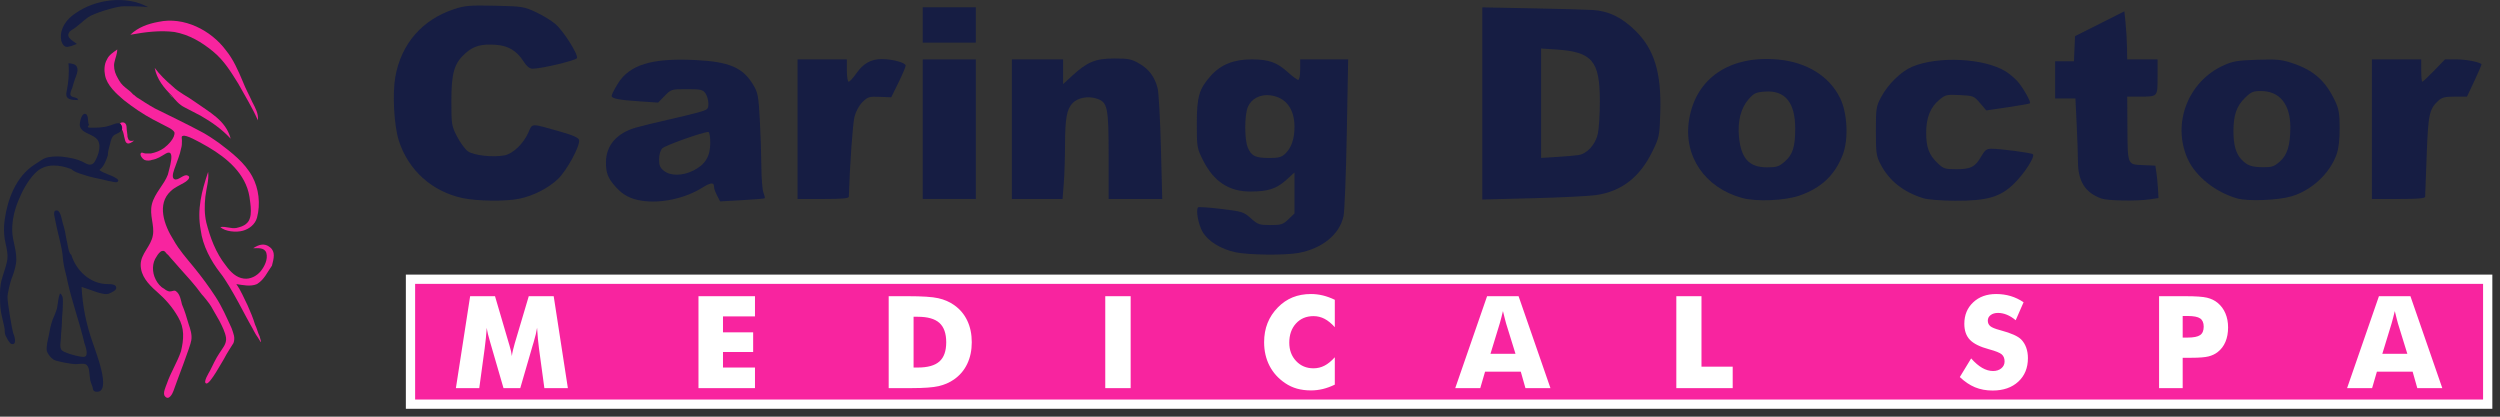 <svg width="204" height="34" viewBox="0 0 204 34" fill="none" xmlns="http://www.w3.org/2000/svg">
<rect x="0" y="0" width="204" height="34" fill="#333333" stroke="none"/>
<g clip-path="url(#clip0_1225_186)">
<path d="M202.997 22.783H33.496V32.981H202.997V22.783Z" fill="#F8249F" stroke="white" stroke-width="0.756" stroke-miterlimit="22.926"/>
<path fill-rule="evenodd" clip-rule="evenodd" d="M10.407 11.17C10.407 10.944 10.331 10.644 10.331 10.419C10.331 10.043 10.101 9.893 9.795 10.043C9.872 10.194 10.024 10.344 9.948 10.569C10.101 10.794 10.101 11.094 10.177 11.32C10.254 11.771 10.483 11.845 10.943 11.47C10.56 11.545 10.483 11.47 10.407 11.17H10.407Z" fill="#F8249F"/>
<path fill-rule="evenodd" clip-rule="evenodd" d="M22.037 20.18C21.578 19.804 21.118 19.954 20.659 20.255C21.042 20.255 21.578 20.18 21.731 20.63C21.884 21.155 21.578 21.756 21.271 22.132C20.965 22.507 20.43 22.808 19.894 22.732C19.282 22.657 18.823 22.207 18.44 21.681C17.598 20.63 17.14 19.353 16.833 18.152C16.68 17.477 16.68 16.801 16.757 16.05C16.833 15.374 17.063 14.698 16.986 14.023C16.451 15.6 16.068 17.101 16.375 18.753C16.527 20.029 17.216 21.306 17.981 22.282C18.823 23.333 20.276 26.262 20.43 26.486C20.659 26.862 20.812 27.238 21.042 27.538L21.271 27.913C21.348 27.913 21.195 27.538 21.195 27.463C21.042 27.162 20.965 26.787 20.812 26.486C20.659 25.961 20.43 25.435 20.2 24.91C19.894 24.309 19.665 23.709 19.282 23.183C19.818 23.258 20.43 23.408 20.965 23.183C21.578 22.808 21.807 22.207 22.19 21.681C22.343 21.081 22.496 20.555 22.037 20.18L22.037 20.18Z" fill="#F8249F"/>
<path fill-rule="evenodd" clip-rule="evenodd" d="M16.452 18.678C16.375 18.077 16.528 19.504 16.452 18.678V18.678Z" fill="#F8249F"/>
<path fill-rule="evenodd" clip-rule="evenodd" d="M10.867 7.716C10.943 7.791 11.096 7.866 11.173 7.941C11.02 7.866 10.79 7.716 10.867 7.716Z" fill="#F8249F"/>
<path fill-rule="evenodd" clip-rule="evenodd" d="M17.6 24.234C17.065 23.408 16.453 22.582 15.84 21.831C15.228 21.081 14.616 20.405 14.157 19.579C13.392 18.378 12.78 16.651 13.928 15.6C14.233 15.299 14.616 15.149 14.999 14.924C15.152 14.849 15.687 14.473 15.305 14.323C14.999 14.173 14.54 14.774 14.233 14.623C13.928 14.473 14.233 13.798 14.31 13.572C14.463 13.122 14.693 12.596 14.769 12.146C14.846 11.921 14.846 11.695 14.846 11.47C14.846 11.32 14.769 11.095 14.922 11.095C15.151 10.944 16.3 11.62 16.453 11.695C16.606 11.771 16.835 11.921 16.988 11.996C18.518 12.897 20.049 14.173 20.355 16.05C20.431 16.651 20.661 17.777 20.125 18.228C19.896 18.453 19.59 18.528 19.284 18.603C18.825 18.678 18.442 18.453 17.983 18.528C18.365 18.903 19.284 18.979 19.82 18.828C20.355 18.678 20.814 18.303 20.967 17.777C21.273 16.651 21.12 15.374 20.584 14.398C19.972 13.272 18.901 12.447 17.906 11.695C17.371 11.32 16.835 10.944 16.223 10.644C15.687 10.344 13.239 9.142 12.627 8.842C12.091 8.542 11.632 8.242 11.173 7.941C11.326 8.091 11.479 8.167 10.867 7.716C10.637 7.416 10.331 7.265 10.025 6.965C9.795 6.74 9.642 6.44 9.489 6.139C9.336 5.839 9.26 5.389 9.336 5.088C9.413 4.713 9.566 4.412 9.566 4.037C9.26 4.262 8.877 4.488 8.724 4.863C8.495 5.239 8.495 5.764 8.571 6.139C8.724 6.965 9.489 7.641 10.102 8.167C10.867 8.767 11.632 9.292 12.473 9.743C12.933 9.969 13.315 10.194 13.775 10.419C13.928 10.494 14.157 10.644 14.233 10.794C14.31 11.245 13.698 11.845 13.392 12.071C13.086 12.296 12.703 12.447 12.321 12.521C12.168 12.521 12.014 12.521 11.861 12.521C11.708 12.521 11.555 12.371 11.479 12.521C11.402 12.671 11.632 12.972 11.785 13.047C11.938 13.122 12.244 13.122 12.397 13.047C12.856 12.972 13.162 12.747 13.545 12.521C14.386 12.071 13.774 13.873 13.698 14.249C13.392 15.074 12.627 15.75 12.397 16.651C12.168 17.552 12.627 18.378 12.473 19.204C12.32 20.105 11.479 20.706 11.479 21.606C11.479 22.508 12.091 23.183 12.78 23.784C13.468 24.384 14.08 25.06 14.54 25.886C15.075 26.787 14.999 27.688 14.769 28.664C14.463 29.566 13.928 30.391 13.621 31.292C13.545 31.518 13.239 32.118 13.468 32.343C13.774 32.719 14.08 32.118 14.157 31.893C14.463 30.992 15.534 28.289 15.611 27.763C15.687 27.313 15.534 26.862 15.381 26.412C15.228 25.886 15.075 25.36 14.846 24.835C14.769 24.535 14.693 24.009 14.386 23.784C14.233 23.634 14.08 23.784 13.851 23.784C13.698 23.784 13.468 23.634 13.392 23.559C13.086 23.408 12.856 23.108 12.703 22.808C12.397 22.207 12.397 21.456 12.78 20.931C12.856 20.781 13.086 20.48 13.239 20.48C13.468 20.405 13.545 20.706 13.698 20.781C14.004 21.156 14.31 21.456 14.616 21.831C15.228 22.508 15.917 23.258 16.453 24.009C16.606 24.159 17.141 24.835 17.218 24.985C17.447 25.36 17.677 25.811 17.906 26.187C18.136 26.637 18.365 27.087 18.442 27.538C18.518 28.064 18.136 28.439 17.906 28.815C17.6 29.265 17.371 29.791 17.141 30.241C17.064 30.391 16.529 31.217 16.835 31.293C17.141 31.367 18.136 29.49 18.289 29.265C18.518 28.815 18.825 28.364 19.054 27.989C19.207 27.538 19.054 27.238 18.901 26.787C18.518 25.961 18.136 25.06 17.6 24.235L17.6 24.234Z" fill="#F8249F"/>
<path fill-rule="evenodd" clip-rule="evenodd" d="M14.233 2.61C15.457 2.835 16.452 3.436 17.37 4.187C18.288 4.938 18.824 5.839 19.436 6.815C19.972 7.791 20.584 8.767 21.043 9.818C21.119 9.292 20.814 8.767 20.584 8.317C20.354 7.791 20.049 7.265 19.819 6.665C19.436 5.764 19.054 4.863 18.441 4.112C17.217 2.46 14.998 1.334 12.932 1.784C12.09 1.934 11.249 2.235 10.637 2.835C11.861 2.61 13.085 2.46 14.233 2.61H14.233Z" fill="#F8249F"/>
<path fill-rule="evenodd" clip-rule="evenodd" d="M13.009 1.934C12.167 2.084 14.004 1.709 13.009 1.934V1.934Z" fill="#F8249F"/>
<path fill-rule="evenodd" clip-rule="evenodd" d="M14.002 7.866C13.314 7.191 14.385 8.317 14.002 7.866V7.866Z" fill="#F8249F"/>
<path fill-rule="evenodd" clip-rule="evenodd" d="M15.073 8.767C15.533 8.992 15.915 9.217 16.374 9.443C17.293 9.968 18.134 10.569 18.823 11.32C18.44 9.818 17.063 9.142 15.915 8.316C15.303 7.866 14.615 7.565 14.079 7.04C13.543 6.59 13.008 6.064 12.625 5.538C12.778 6.439 13.39 7.19 14.002 7.791C14.308 8.166 14.615 8.542 15.073 8.767Z" fill="#F8249F"/>
<path fill-rule="evenodd" clip-rule="evenodd" d="M3.061 13.948C2.449 14.473 1.913 15.374 1.607 16.125C1.225 16.951 0.995 17.852 0.995 18.753C0.995 19.729 1.454 20.555 1.301 21.531C1.225 21.982 1.071 22.432 0.918 22.808C0.842 23.033 0.612 23.934 0.612 24.234C0.612 24.76 0.995 26.937 1.071 27.162C1.148 27.313 1.454 28.214 0.918 28.063C0.765 27.988 0.612 27.688 0.536 27.538C0.383 27.313 0.383 27.087 0.383 26.862C0.306 26.412 0.153 25.886 0.077 25.435C0 24.985 0 24.459 0 23.934C0 23.408 0.077 22.958 0.23 22.507C0.383 21.982 0.612 21.456 0.612 20.931C0.612 20.405 0.459 19.954 0.383 19.504C0.306 18.979 0.306 18.453 0.383 17.927C0.612 16.275 1.301 14.398 2.831 13.422C3.214 13.197 3.52 12.896 3.979 12.821C4.438 12.746 4.897 12.746 5.356 12.821C5.816 12.896 6.274 12.972 6.734 13.197C7.04 13.347 7.423 13.647 7.728 13.197C8.035 12.671 8.341 11.771 7.881 11.32C7.423 10.869 6.581 10.869 6.504 10.194C6.504 9.968 6.657 9.217 6.963 9.292C7.27 9.368 7.116 9.968 7.27 10.194C7.04 10.419 7.27 10.419 7.423 10.419C7.881 10.419 8.417 10.419 8.876 10.269C9.259 10.194 9.871 9.743 9.948 10.419C10.024 10.869 9.335 10.869 9.182 11.17C9.029 11.395 9.029 11.62 8.953 11.845C8.876 12.146 8.799 12.371 8.799 12.671C8.647 13.122 8.494 13.572 8.111 13.873C8.494 14.173 9.029 14.248 9.489 14.549C9.642 14.623 9.718 14.774 9.565 14.849C9.412 14.924 9.029 14.774 8.876 14.774C8.341 14.623 7.805 14.549 7.27 14.398C6.81 14.248 6.122 14.098 5.816 13.798C4.821 13.422 3.826 13.347 3.061 13.948L3.061 13.948Z" fill="#161D43"/>
<path fill-rule="evenodd" clip-rule="evenodd" d="M5.816 2.46C5.203 2.986 5.892 3.286 6.275 3.586C6.045 3.661 5.586 3.887 5.357 3.811C5.127 3.736 4.974 3.361 4.974 3.136C4.898 2.31 5.433 1.559 6.122 1.109C7.805 -0.093 10.33 -0.393 12.09 0.583C11.402 0.508 10.713 0.508 10.101 0.508C9.489 0.508 7.576 1.109 7.193 1.409C6.658 1.784 6.275 2.235 5.816 2.46C5.357 2.835 5.969 2.385 5.816 2.46H5.816Z" fill="#161D43"/>
<path fill-rule="evenodd" clip-rule="evenodd" d="M8.799 23.183C9.028 23.183 9.488 23.183 9.488 23.483C9.488 23.709 9.105 23.859 8.952 23.934C8.646 24.084 8.263 23.934 7.957 23.859C7.498 23.709 7.116 23.558 6.657 23.408C6.733 24.985 7.039 26.486 7.575 27.988C7.728 28.514 9.181 32.043 7.881 31.968C7.652 31.968 7.575 31.817 7.575 31.667C7.498 31.367 7.345 31.142 7.345 30.841C7.269 30.541 7.345 29.865 6.963 29.715C6.733 29.64 6.427 29.715 6.198 29.715C5.815 29.715 4.59 29.49 4.361 29.34C4.132 29.19 3.902 28.889 3.825 28.664C3.749 28.289 3.902 27.763 3.979 27.387C4.055 26.937 4.132 26.562 4.285 26.111C4.361 25.961 4.667 25.21 4.667 25.06C4.743 24.684 4.743 24.309 4.897 23.934C5.203 24.159 5.126 24.534 5.126 24.91C5.126 25.36 5.05 25.886 5.05 26.337C5.05 26.712 4.973 27.162 4.973 27.538C4.973 27.838 4.82 28.363 5.05 28.589C5.279 28.814 6.657 29.19 6.886 29.114C7.269 29.04 6.963 28.213 6.886 27.988C6.504 26.337 5.891 24.684 5.509 22.958C5.432 22.507 5.279 22.057 5.203 21.606C5.126 21.231 5.126 20.781 5.05 20.405C4.897 19.579 4.667 18.828 4.514 18.002C4.514 17.852 4.208 17.101 4.667 17.176C4.973 17.252 5.05 18.002 5.126 18.227C5.279 18.678 5.356 19.128 5.432 19.579C5.509 19.804 5.585 20.705 5.815 20.781C6.197 22.057 7.345 23.183 8.799 23.183Z" fill="#161D43"/>
<path fill-rule="evenodd" clip-rule="evenodd" d="M6.427 8.166C5.891 8.166 5.279 8.166 5.432 7.491C5.585 6.74 5.662 5.989 5.585 5.163C5.815 5.163 6.197 5.238 6.274 5.463C6.427 5.764 6.197 6.214 6.121 6.439C6.044 6.665 5.968 6.89 5.891 7.19C5.815 7.34 5.738 7.565 5.738 7.716C5.815 8.016 6.274 7.866 6.427 8.166C6.274 8.166 6.351 8.016 6.427 8.166L6.427 8.166Z" fill="#161D43"/>
<path fill-rule="evenodd" clip-rule="evenodd" d="M37.756 16.166C35.248 15.63 33.317 13.89 32.542 11.469C32.154 10.257 32.011 7.664 32.256 6.283C32.735 3.576 34.448 1.601 37.06 0.744C37.946 0.454 38.329 0.422 40.388 0.467C42.616 0.516 42.756 0.538 43.727 0.989C44.285 1.248 45.001 1.685 45.319 1.959C45.987 2.534 47.196 4.444 47.081 4.741C47.005 4.934 44.172 5.61 43.451 5.607C43.218 5.606 42.98 5.413 42.724 5.014C42.173 4.158 41.495 3.74 40.529 3.662C39.319 3.563 38.666 3.736 37.992 4.333C37.061 5.159 36.832 5.934 36.832 8.264C36.832 10.155 36.852 10.276 37.296 11.143C37.552 11.64 37.953 12.183 38.188 12.35C38.657 12.683 40.209 12.854 41.165 12.678C41.849 12.552 42.717 11.723 43.114 10.815C43.454 10.038 43.275 10.043 45.731 10.744C46.798 11.049 47.215 11.237 47.254 11.431C47.346 11.901 46.252 13.917 45.532 14.604C44.74 15.359 43.523 15.979 42.358 16.22C41.277 16.443 38.925 16.415 37.756 16.166V16.166Z" fill="#161D43"/>
<path fill-rule="evenodd" clip-rule="evenodd" d="M52.371 16.38C51.431 16.233 50.837 15.917 50.232 15.241C49.612 14.548 49.445 14.126 49.445 13.251C49.445 11.876 50.324 10.856 51.892 10.41C52.377 10.272 53.539 9.987 54.476 9.778C55.412 9.568 56.544 9.293 56.991 9.168C57.757 8.952 57.804 8.91 57.804 8.445C57.804 8.174 57.695 7.799 57.563 7.614C57.347 7.311 57.189 7.276 56.045 7.276C54.781 7.276 54.764 7.282 54.236 7.824L53.702 8.372L52.276 8.277C50.491 8.158 49.91 8.046 49.91 7.82C49.91 7.722 50.136 7.276 50.413 6.828C51.368 5.281 53.183 4.726 56.72 4.898C59.513 5.034 60.618 5.506 61.465 6.924C61.845 7.559 61.895 7.825 62.001 9.767C62.065 10.945 62.122 12.673 62.127 13.607C62.133 14.542 62.209 15.491 62.297 15.717C62.384 15.943 62.431 16.151 62.402 16.18C62.372 16.209 61.542 16.278 60.556 16.333L58.764 16.434L58.516 15.963C58.379 15.705 58.268 15.391 58.268 15.266C58.268 14.857 58.014 14.873 57.278 15.331C55.889 16.196 53.91 16.619 52.371 16.38H52.371ZM56.57 13.921C57.548 13.436 57.958 12.767 57.958 11.658C57.958 11.156 57.89 10.769 57.801 10.769C57.351 10.769 54.256 11.872 54.036 12.11C53.885 12.274 53.779 12.644 53.779 13.011C53.779 13.502 53.865 13.699 54.187 13.948C54.731 14.368 55.69 14.357 56.57 13.921H56.57Z" fill="#161D43"/>
<path fill-rule="evenodd" clip-rule="evenodd" d="M65.08 10.542V4.846H67.092H69.104V5.758C69.104 6.259 69.171 6.669 69.251 6.669C69.333 6.669 69.614 6.361 69.878 5.986C70.45 5.17 71.074 4.821 71.959 4.821C72.829 4.821 73.902 5.115 73.902 5.353C73.902 5.458 73.638 6.083 73.314 6.742L72.725 7.939L71.788 7.902C70.928 7.867 70.812 7.902 70.385 8.321C70.111 8.59 69.841 9.078 69.73 9.508C69.585 10.068 69.349 13.392 69.265 16.047C69.261 16.19 68.735 16.237 67.169 16.237H65.08V10.542V10.542Z" fill="#161D43"/>
<path fill-rule="evenodd" clip-rule="evenodd" d="M75.295 10.542V4.846H77.462H79.629V10.542V16.237H77.462H75.295V10.542Z" fill="#161D43"/>
<path fill-rule="evenodd" clip-rule="evenodd" d="M82.57 10.541V4.846H84.66H86.749V5.854V6.862L87.501 6.172C88.729 5.046 89.393 4.774 90.928 4.772C92.086 4.771 92.331 4.82 92.966 5.187C93.757 5.643 94.22 6.266 94.463 7.2C94.55 7.534 94.67 9.704 94.73 12.023L94.839 16.237H92.651H90.464V12.739C90.464 8.723 90.383 8.335 89.483 8.044C88.776 7.815 87.948 7.972 87.523 8.415C87.047 8.912 86.912 9.663 86.907 11.832C86.904 12.877 86.858 14.295 86.803 14.984L86.704 16.237H84.637H82.57V10.541Z" fill="#161D43"/>
<path fill-rule="evenodd" clip-rule="evenodd" d="M100.829 20.587C99.625 20.333 98.597 19.699 98.137 18.929C97.784 18.337 97.559 17.121 97.766 16.918C97.814 16.871 98.663 16.929 99.653 17.048C101.369 17.254 101.48 17.29 102.071 17.814C102.646 18.323 102.763 18.364 103.668 18.364C104.552 18.364 104.69 18.319 105.138 17.89L105.631 17.416V15.744V14.072L104.951 14.688C104.154 15.409 103.471 15.628 102.017 15.629C100.278 15.63 99.035 14.808 98.17 13.082C97.673 12.091 97.66 12.019 97.66 10.089C97.66 7.887 97.847 7.249 98.806 6.178C99.614 5.274 100.675 4.846 102.107 4.846C103.544 4.846 104.182 5.073 105.11 5.911C105.478 6.245 105.85 6.517 105.937 6.517C106.026 6.517 106.096 6.149 106.096 5.681V4.846H108.053H110.01L109.898 10.884C109.837 14.204 109.717 17.242 109.632 17.635C109.311 19.128 107.901 20.281 105.958 20.64C104.853 20.844 101.9 20.814 100.829 20.587V20.587ZM104.845 12.571C105.367 12.093 105.631 11.35 105.631 10.357C105.631 8.876 104.922 7.945 103.67 7.78C102.848 7.672 102.115 8.047 101.827 8.724C101.543 9.392 101.541 11.384 101.824 12.05C102.114 12.73 102.433 12.886 103.551 12.891C104.3 12.895 104.561 12.83 104.845 12.571Z" fill="#161D43"/>
<path fill-rule="evenodd" clip-rule="evenodd" d="M120.955 8.441V0.601L124.94 0.677C127.132 0.718 129.389 0.78 129.956 0.815C131.267 0.894 132.331 1.409 133.445 2.502C134.992 4.02 135.576 5.927 135.48 9.147C135.422 11.084 135.401 11.189 134.852 12.324C133.821 14.453 132.339 15.61 130.242 15.92C129.688 16.002 127.372 16.117 125.095 16.175L120.955 16.281V8.441ZM128.782 12.658C129.502 12.553 130.19 11.802 130.385 10.907C130.477 10.489 130.55 9.279 130.548 8.218C130.542 4.954 129.918 4.228 126.953 4.036L125.753 3.958V8.422V12.886L127.03 12.807C127.732 12.764 128.521 12.697 128.782 12.658L128.782 12.658Z" fill="#161D43"/>
<path fill-rule="evenodd" clip-rule="evenodd" d="M156.941 16.176C155.312 15.669 154.156 14.751 153.457 13.409C153.105 12.732 153.072 12.498 153.072 10.694C153.072 8.823 153.095 8.677 153.507 7.909C154.068 6.863 155.133 5.824 156.03 5.446C158.153 4.554 161.914 4.743 163.672 5.832C163.985 6.026 164.431 6.406 164.662 6.675C165.119 7.209 165.747 8.331 165.644 8.432C165.609 8.467 164.793 8.611 163.832 8.752L162.084 9.01L161.573 8.413C161.075 7.831 161.031 7.813 159.921 7.758C158.857 7.705 158.747 7.73 158.265 8.128C157.522 8.741 157.181 9.584 157.177 10.813C157.173 12.024 157.402 12.638 158.109 13.313C158.586 13.769 158.704 13.807 159.645 13.807C160.826 13.807 161.177 13.624 161.682 12.741C161.966 12.246 162.113 12.136 162.493 12.136C163.241 12.136 165.753 12.468 165.884 12.585C166.084 12.762 165.207 14.138 164.362 14.971C163.236 16.081 162.164 16.393 159.518 16.379C158.396 16.373 157.296 16.286 156.941 16.176V16.176Z" fill="#161D43"/>
<path fill-rule="evenodd" clip-rule="evenodd" d="M171.491 16.204C170.165 15.742 169.565 14.805 169.56 13.186C169.558 12.635 169.511 11.251 169.455 10.11L169.354 8.036H168.526H167.699V6.517V4.998H168.466H169.233L169.278 3.973L169.324 2.948L171.336 1.936L173.348 0.924L173.446 1.86C173.5 2.375 173.553 3.257 173.562 3.821L173.581 4.846H174.819H176.057V6.273C176.057 7.92 176.09 7.884 174.574 7.884H173.581L173.596 10.276C173.617 13.508 173.581 13.417 174.852 13.472L175.877 13.517L175.962 14.079C176.009 14.389 176.066 14.984 176.091 15.402L176.134 16.16L175.438 16.264C174.375 16.421 172.012 16.385 171.491 16.204Z" fill="#161D43"/>
<path fill-rule="evenodd" clip-rule="evenodd" d="M142.16 16.155C139.104 15.319 137.347 12.726 137.829 9.764C138.383 6.36 141.173 4.485 145.122 4.861C147.455 5.084 149.281 6.225 150.154 8.007C150.752 9.228 150.853 11.362 150.373 12.614C149.729 14.29 148.628 15.333 146.84 15.958C145.647 16.375 143.32 16.473 142.16 16.155H142.16ZM145.633 13.187C146.29 12.621 146.493 11.977 146.49 10.466C146.484 8.359 145.657 7.354 144.025 7.473C143.279 7.527 143.124 7.6 142.684 8.099C142.056 8.812 141.78 9.892 141.901 11.165C142.07 12.938 142.729 13.655 144.188 13.655C144.975 13.655 145.159 13.596 145.633 13.187V13.187Z" fill="#161D43"/>
<path fill-rule="evenodd" clip-rule="evenodd" d="M182.558 16.193C180.79 15.694 179.158 14.392 178.516 12.969C177.217 10.087 178.537 6.648 181.447 5.334C182.201 4.993 182.588 4.928 184.183 4.876C185.786 4.823 186.176 4.86 187.033 5.144C188.788 5.727 189.751 6.574 190.533 8.223C190.852 8.894 190.913 9.256 190.915 10.466C190.917 11.444 190.833 12.14 190.654 12.629C190.088 14.178 188.633 15.526 186.992 16.018C185.903 16.345 183.441 16.442 182.558 16.193ZM186.016 13.2C186.643 12.66 186.892 11.856 186.892 10.371C186.892 8.505 186.014 7.428 184.495 7.428C183.851 7.428 183.687 7.499 183.176 8.001C182.504 8.66 182.25 9.397 182.249 10.694C182.248 11.827 182.446 12.531 182.902 13.013C183.373 13.51 183.721 13.634 184.681 13.646C185.364 13.654 185.569 13.585 186.016 13.2Z" fill="#161D43"/>
<path fill-rule="evenodd" clip-rule="evenodd" d="M193.547 10.542V4.846H195.559H197.571V5.758C197.571 6.259 197.611 6.669 197.659 6.669C197.707 6.669 198.145 6.259 198.631 5.758L199.514 4.846H200.455C201.214 4.846 202.245 5.04 202.493 5.23C202.518 5.25 202.262 5.855 201.923 6.575L201.306 7.884H200.319C199.542 7.884 199.261 7.949 198.995 8.192C198.228 8.894 198.141 9.293 198.019 12.668C197.955 14.422 197.898 15.943 197.892 16.048C197.884 16.19 197.338 16.237 195.714 16.237H193.547V10.542V10.542Z" fill="#161D43"/>
<path fill-rule="evenodd" clip-rule="evenodd" d="M75.295 2.036V0.594H77.462H79.629V2.036V3.479H77.462H75.295V2.036Z" fill="#161D43"/>
<path d="M46.338 31.669H44.42L43.98 28.427C43.948 28.197 43.92 27.944 43.894 27.663C43.869 27.383 43.845 27.077 43.826 26.747C43.777 27.065 43.684 27.46 43.543 27.935C43.511 28.033 43.489 28.107 43.475 28.155L42.454 31.669H41.085L40.065 28.155C40.051 28.107 40.029 28.033 40.001 27.935C39.857 27.46 39.764 27.067 39.719 26.752C39.699 27.035 39.675 27.316 39.647 27.595C39.621 27.872 39.587 28.15 39.55 28.427L39.108 31.669H37.201L38.363 24.17H40.393L41.528 28.037C41.534 28.065 41.548 28.108 41.569 28.171C41.675 28.516 41.742 28.811 41.77 29.057C41.783 28.923 41.808 28.776 41.847 28.614C41.884 28.451 41.936 28.255 42.002 28.026L43.147 24.17H45.182L46.338 31.669L46.338 31.669ZM56.996 31.669V24.17H61.606V25.817H58.996V27.117H61.457V28.722H58.996V29.991H61.606V31.669H56.996ZM72.517 31.669V24.17H74.086C75.254 24.17 76.08 24.224 76.564 24.334C77.05 24.443 77.475 24.627 77.841 24.882C78.318 25.213 78.68 25.638 78.925 26.154C79.173 26.672 79.296 27.262 79.296 27.925C79.296 28.587 79.173 29.176 78.925 29.694C78.68 30.211 78.318 30.636 77.841 30.968C77.478 31.22 77.064 31.4 76.597 31.508C76.133 31.615 75.41 31.669 74.431 31.669H74.086H72.517H72.517ZM74.548 29.991H74.892C75.698 29.991 76.287 29.826 76.657 29.496C77.027 29.168 77.212 28.645 77.212 27.927C77.212 27.21 77.027 26.686 76.657 26.35C76.287 26.016 75.698 25.848 74.892 25.848H74.548V29.991ZM90.189 31.669V24.17H92.262V31.669H90.189ZM108.92 24.464V26.698C108.64 26.387 108.359 26.16 108.08 26.014C107.801 25.869 107.501 25.796 107.183 25.796C106.594 25.796 106.116 25.997 105.752 26.397C105.387 26.797 105.205 27.32 105.205 27.965C105.205 28.566 105.39 29.064 105.762 29.459C106.134 29.856 106.608 30.054 107.183 30.054C107.501 30.054 107.801 29.982 108.08 29.837C108.359 29.694 108.64 29.465 108.92 29.152V31.386C108.595 31.543 108.271 31.662 107.95 31.741C107.627 31.819 107.303 31.858 106.973 31.858C106.562 31.858 106.183 31.809 105.836 31.713C105.489 31.615 105.169 31.466 104.878 31.269C104.317 30.893 103.889 30.421 103.594 29.851C103.299 29.279 103.152 28.638 103.152 27.925C103.152 27.352 103.245 26.83 103.433 26.36C103.618 25.89 103.901 25.465 104.276 25.083C104.633 24.717 105.034 24.445 105.481 24.263C105.929 24.083 106.425 23.992 106.973 23.992C107.303 23.992 107.627 24.03 107.95 24.109C108.271 24.188 108.595 24.306 108.92 24.464V24.464ZM121.623 28.869H123.664L122.897 26.393C122.874 26.318 122.841 26.198 122.801 26.03C122.758 25.862 122.706 25.647 122.641 25.385C122.597 25.568 122.553 25.745 122.51 25.913C122.467 26.079 122.424 26.24 122.38 26.393L121.623 28.869ZM118.748 31.669L121.346 24.17H123.916L126.516 31.669H124.476L124.095 30.326H121.182L120.79 31.669H118.748H118.748ZM136.788 31.669V24.17H138.841V29.918H141.388V31.669H136.788ZM160.845 29.246C161.151 29.591 161.451 29.848 161.747 30.019C162.044 30.189 162.338 30.274 162.633 30.274C162.907 30.274 163.133 30.201 163.309 30.054C163.486 29.907 163.574 29.722 163.574 29.496C163.574 29.248 163.498 29.056 163.346 28.921C163.193 28.787 162.849 28.647 162.312 28.503C161.575 28.306 161.053 28.047 160.747 27.731C160.442 27.413 160.289 26.977 160.289 26.425C160.289 25.707 160.53 25.123 161.013 24.67C161.493 24.217 162.119 23.992 162.886 23.992C163.302 23.992 163.694 24.048 164.066 24.158C164.438 24.27 164.791 24.438 165.124 24.663L164.481 26.132C164.247 25.934 164.009 25.785 163.763 25.684C163.519 25.584 163.277 25.534 163.037 25.534C162.791 25.534 162.591 25.593 162.437 25.71C162.282 25.827 162.205 25.979 162.205 26.163C162.205 26.35 162.272 26.5 162.407 26.614C162.542 26.726 162.804 26.834 163.189 26.936L163.282 26.962C164.119 27.187 164.67 27.434 164.933 27.705C165.112 27.888 165.247 28.11 165.34 28.367C165.433 28.626 165.478 28.911 165.478 29.225C165.478 30.021 165.217 30.66 164.693 31.143C164.168 31.627 163.468 31.868 162.595 31.868C162.07 31.868 161.593 31.779 161.161 31.602C160.732 31.424 160.317 31.146 159.921 30.767L160.846 29.246L160.845 29.246ZM178.107 31.669H176.181V24.17H178.328C179.166 24.17 179.756 24.21 180.096 24.293C180.435 24.375 180.723 24.515 180.959 24.712C181.237 24.941 181.449 25.227 181.594 25.57C181.74 25.915 181.812 26.296 181.812 26.715C181.812 27.163 181.74 27.556 181.596 27.895C181.453 28.236 181.24 28.514 180.959 28.732C180.747 28.897 180.496 29.014 180.209 29.085C179.921 29.157 179.46 29.194 178.826 29.194H178.477H178.107V31.669ZM178.107 27.547H178.498C178.991 27.547 179.335 27.479 179.53 27.344C179.724 27.21 179.822 26.981 179.822 26.656C179.822 26.341 179.726 26.117 179.535 25.985C179.344 25.852 179.003 25.785 178.517 25.785H178.107V27.547L178.107 27.547ZM194.398 28.869H196.438L195.672 26.393C195.649 26.318 195.616 26.198 195.575 26.03C195.533 25.862 195.481 25.647 195.416 25.385C195.372 25.568 195.328 25.745 195.284 25.913C195.242 26.079 195.198 26.24 195.154 26.393L194.398 28.869H194.398ZM191.523 31.669L194.121 24.17H196.691L199.291 31.669H197.251L196.87 30.326H193.956L193.564 31.669H191.523H191.523Z" fill="white"/>
</g>
<defs>
<clipPath id="clip0_1225_186">
<rect width="203.375" height="33.359" fill="white"/>
</clipPath>
</defs>
</svg>
